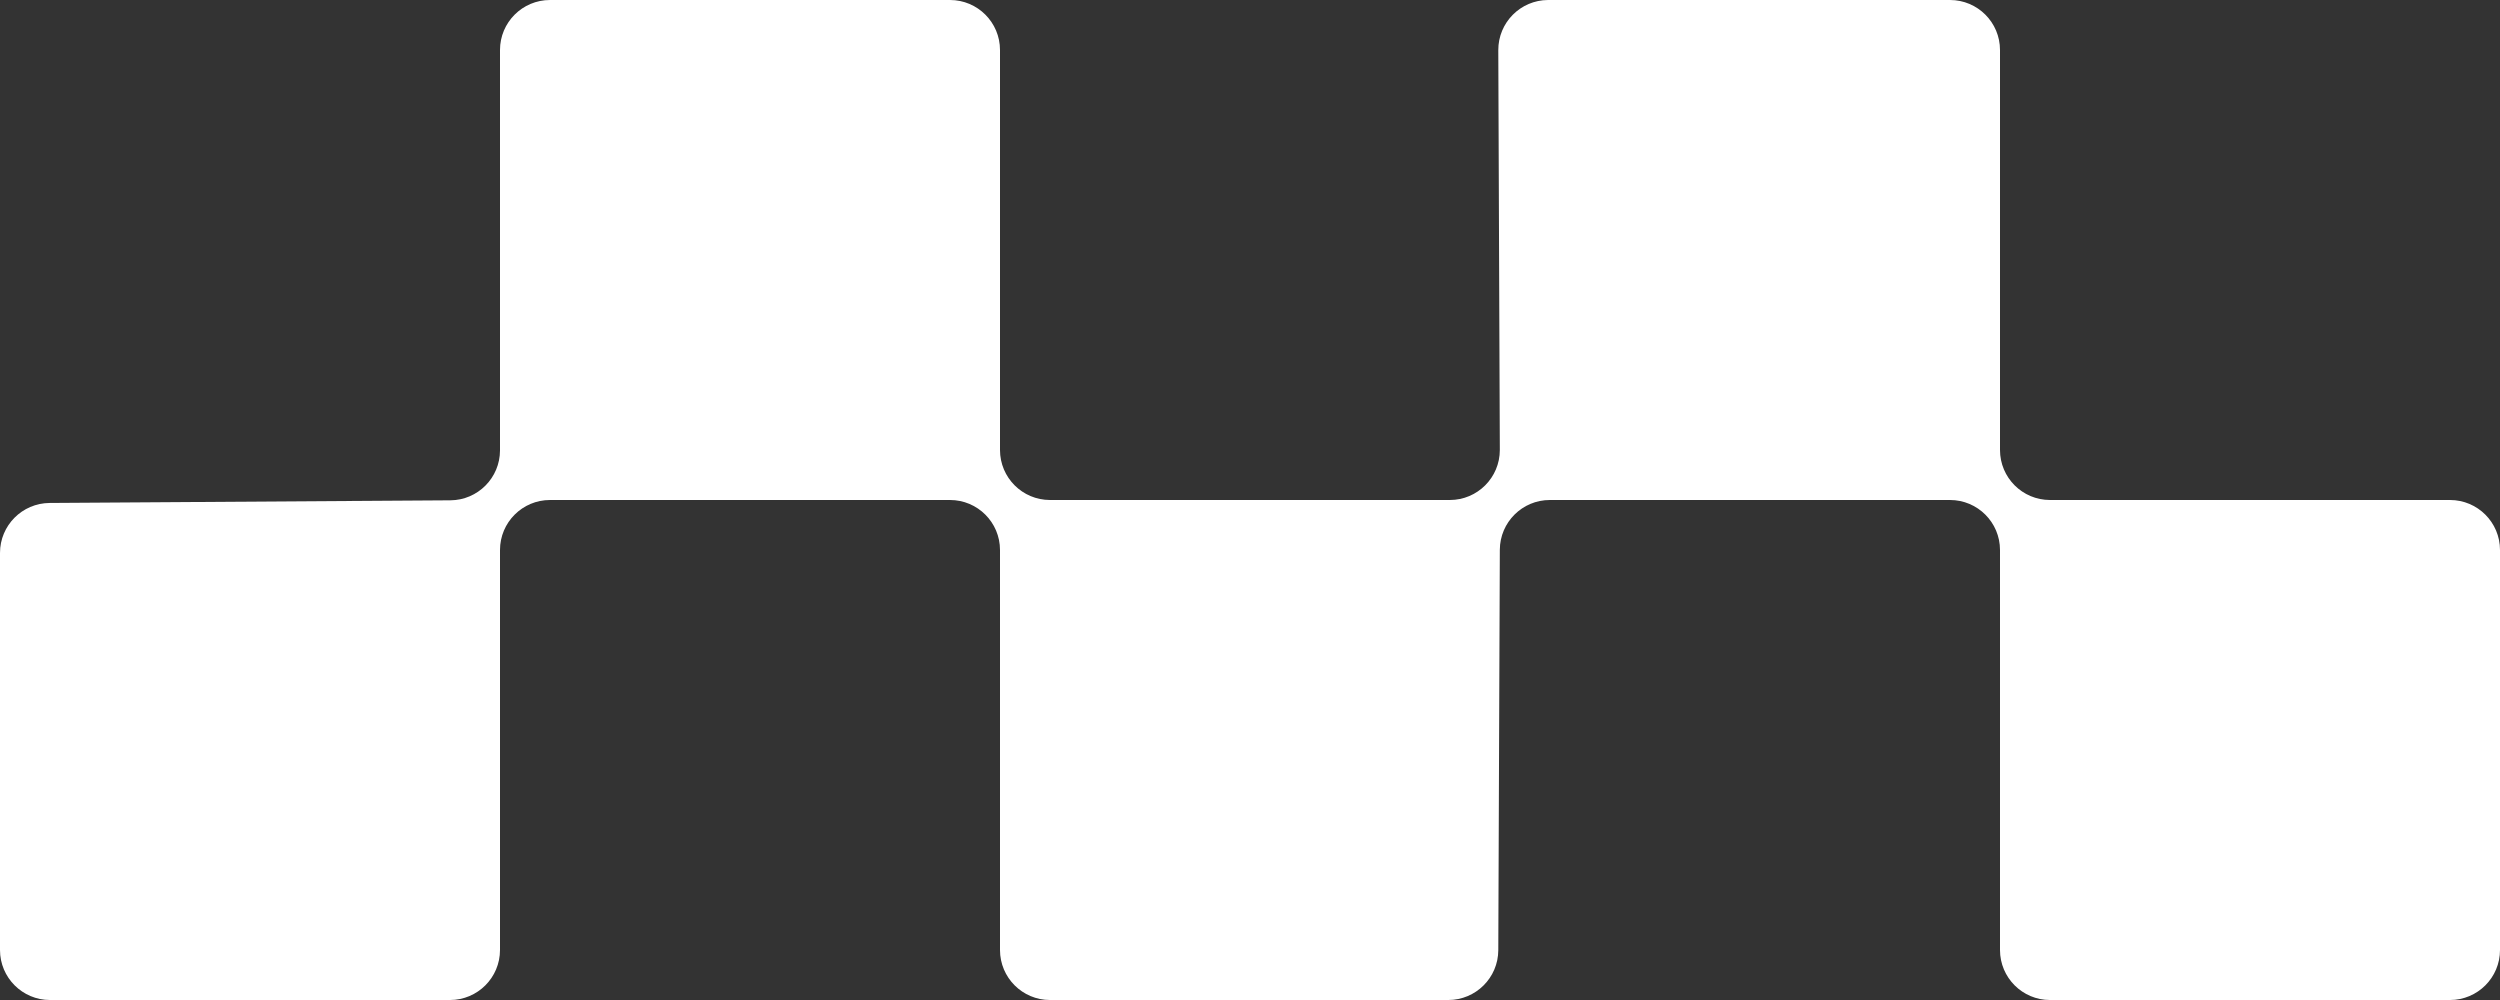 <?xml version="1.0" encoding="UTF-8"?> <svg xmlns="http://www.w3.org/2000/svg" width="300" height="120" viewBox="0 0 300 120" fill="none"><rect x="0" y="0" width="300" height="120" fill="#333333" stroke="none"/> <path fill-rule="evenodd" clip-rule="evenodd" d="M300 66.002V113.999C300 117.314 297.313 120.001 293.998 120.001H246.001C242.687 120.001 240 117.314 240 113.999V66.002C240 62.687 237.313 60 233.998 60H185.977C182.674 60 179.992 62.675 179.979 65.977L179.795 114.024C179.782 117.326 177.1 120.001 173.793 120.001H126.002C122.687 120.001 120 117.314 120 113.999V66.002C120 62.687 117.314 60 113.999 60H66.002C62.687 60 60 62.687 60 66.002V113.999C60 117.314 57.313 120.001 53.998 120.001H6.002C2.687 120.001 0 117.314 0 113.999V66.353C0 63.056 2.662 60.377 5.96 60.356L54.04 60.038C57.338 60.017 60 57.338 60 54.04V6.002C60 2.687 62.687 3.26974e-05 66.002 3.26974e-05H113.999C117.313 3.26974e-05 120 2.687 120 6.002V53.999C120 57.313 122.687 60 126.002 60H173.977C177.292 60 179.979 57.313 179.979 53.999V53.978L179.795 6.023C179.782 2.708 182.457 0.013 185.771 0H185.792H233.998C237.313 0 240 2.687 240 6.002V53.998C240 57.313 242.687 60 246.001 60H293.998C297.313 60 300 62.687 300 66.002L300 66.002Z" fill="white"></path> </svg> 